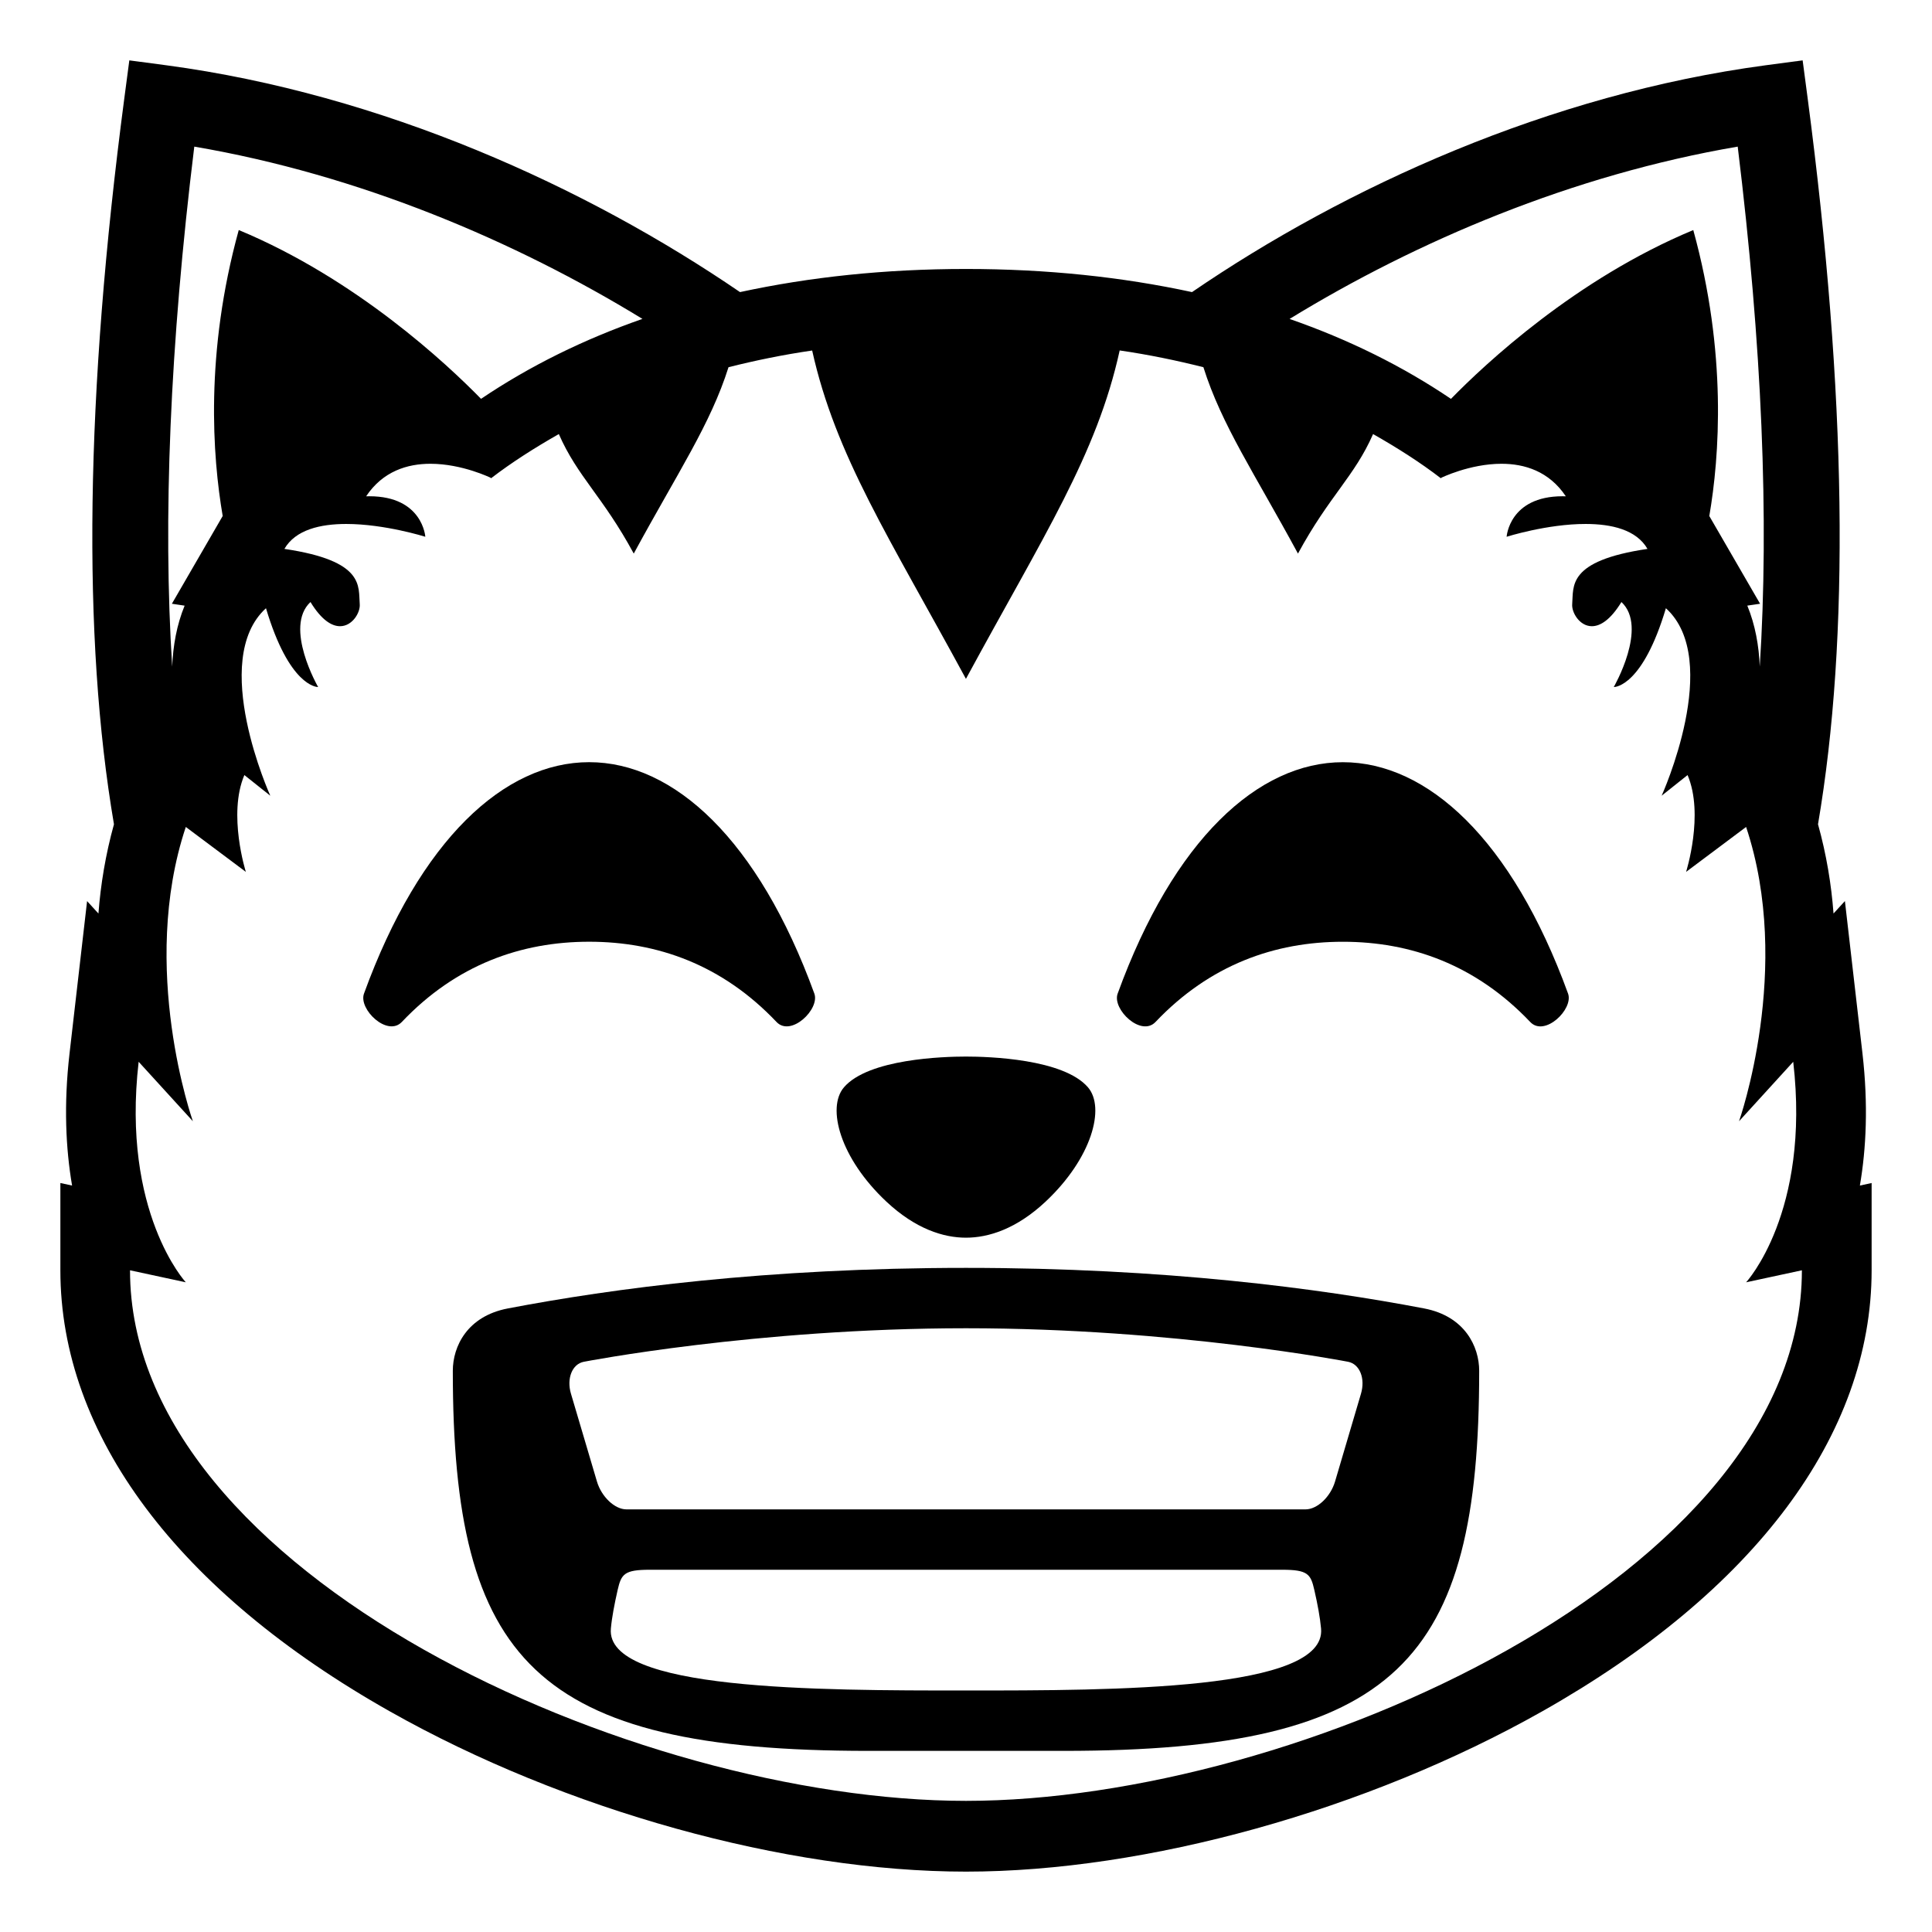 <svg xmlns="http://www.w3.org/2000/svg" viewBox="0 0 64 64" enable-background="new 0 0 64 64"><path d="m61.611 39.273c.209-1.219.281-2.674.086-4.373l-.582-5.051-.377.412c-.072-.963-.236-1.959-.514-2.957 1.055-6.184.951-14.225-.344-24.055l-.165-1.249-1.238.164c-7.148.959-13.891 4.025-18.99 7.512-2.313-.5-4.805-.766-7.487-.766-2.684 0-5.174.266-7.486.766-5.1-3.486-11.843-6.553-18.992-7.512l-1.238-.164-.165 1.25c-1.295 9.83-1.398 17.871-.344 24.055-.277.998-.441 1.994-.514 2.957l-.376-.412-.582 5.05c-.196 1.699-.124 3.154.085 4.373l-.388-.084v2.891c0 5.449 3.878 10.641 10.92 14.615 5.797 3.272 13.108 5.305 19.08 5.305 5.972 0 13.283-2.033 19.08-5.305 7.041-3.974 10.92-9.166 10.92-14.615v-2.891l-.389.084m-4.047-34.416c.807 6.576 1.043 12.361.73 17.225-.027-.689-.148-1.377-.412-2.02l.423-.062-1.682-2.906c.338-1.971.592-5.398-.531-9.473-3.895 1.619-6.9 4.439-8.027 5.592-1.613-1.09-3.4-1.971-5.346-2.648 4.215-2.581 9.375-4.774 14.845-5.708m-51.128 0c5.471.934 10.63 3.127 14.846 5.707-1.945.678-3.732 1.559-5.347 2.648-1.126-1.152-4.133-3.973-8.026-5.592-1.124 4.074-.87 7.5-.532 9.473l-1.683 2.907.422.063c-.264.643-.384 1.33-.412 2.02-.311-4.864-.076-10.649.732-17.226m25.564 54.799c-10.967 0-27.693-7.498-27.693-17.576l1.848.398c0 0-2.138-2.309-1.562-7.305l1.796 1.969c0 0-1.796-5.07-.234-9.748l1.989 1.488c0 0-.604-1.904-.049-3.207l.859.684c0 0-2.036-4.49-.143-6.211.767 2.572 1.673 2.611 1.725 2.611h.003c0 0-1.146-1.984-.254-2.816.365.598.705.801.979.801.411 0 .675-.457.653-.727-.049-.596.18-1.438-2.496-1.834.369-.637 1.193-.826 2.049-.826 1.275 0 2.619.424 2.619.424s-.086-1.342-1.854-1.342c-.035 0-.07.002-.107.002.556-.834 1.37-1.078 2.13-1.078 1.056 0 2.006.469 2.006.469l-.006.018c.7-.539 1.462-1.02 2.254-1.471.621 1.418 1.458 2.064 2.482 3.959 1.467-2.705 2.539-4.277 3.139-6.174.885-.223 1.803-.412 2.771-.553.775 3.49 2.555 6.191 5.094 10.877 2.576-4.756 4.332-7.416 5.093-10.879.971.141 1.887.332 2.773.555.605 1.918 1.688 3.504 3.133 6.174 1.037-1.914 1.873-2.555 2.488-3.959.793.451 1.555.932 2.254 1.471l-.006-.018c0 0 .951-.469 2.006-.469.76 0 1.574.244 2.131 1.078-.037 0-.072-.002-.107-.002-1.768 0-1.854 1.342-1.854 1.342s1.344-.426 2.619-.424c.854 0 1.68.189 2.047.826-2.674.396-2.445 1.238-2.494 1.834-.021.27.242.727.652.727.273 0 .613-.203.979-.801.893.832-.254 2.816-.254 2.816s.002 0 .004 0c.051 0 .957-.039 1.723-2.611 1.895 1.721-.141 6.211-.141 6.211l.859-.684c.555 1.303-.049 3.207-.049 3.207l1.988-1.488c1.561 4.678-.234 9.748-.234 9.748l1.795-1.969c.578 4.996-1.561 7.305-1.561 7.305l1.848-.398c.001 10.078-16.725 17.576-27.69 17.576"/><path d="m31.999 41c.744 0 1.669-.287 2.638-1.195 1.535-1.441 1.982-3.113 1.404-3.785-.811-.946-3.298-1.02-4.042-1.02-.742 0-3.232.074-4.043 1.02-.576.672-.131 2.344 1.406 3.785.969.908 1.894 1.195 2.637 1.195"/><path d="m25.723 33.854c.479.504 1.438-.422 1.254-.938-1.859-5.111-4.66-7.668-7.461-7.668-2.801 0-5.602 2.558-7.459 7.668-.186.516.773 1.441 1.254.938 1.801-1.9 3.957-2.658 6.206-2.658 2.249 0 4.405.758 6.206 2.658"/><path d="m44.484 25.249c-2.803 0-5.604 2.558-7.461 7.668-.186.516.773 1.441 1.254.938 1.803-1.9 3.957-2.658 6.207-2.658s4.402.758 6.207 2.658c.477.504 1.436-.422 1.254-.938-1.859-5.111-4.66-7.668-7.461-7.668"/><path d="m47.178 43.344c-3.465-.662-8.582-1.344-15.179-1.344-6.596 0-11.715.682-15.177 1.344-1.35.258-1.822 1.263-1.822 2.066 0 9.59 2.698 12.59 13.762 12.59h6.476c11.063 0 13.762-3 13.762-12.59 0-.803-.475-1.808-1.822-2.066m-15.178 12.656c-4.928 0-11.952 0-11.764-2.053.033-.367.117-.803.224-1.276.121-.526.216-.671 1.064-.671 1.422 0 19.099 0 20.951 0 .85 0 .945.145 1.064.671.109.474.189.909.223 1.276.189 2.053-6.836 2.053-11.762 2.053m13.084-9.831l-.859 2.909c-.151.507-.588.922-.977.922h-22.497c-.386 0-.825-.415-.976-.922l-.861-2.909c-.151-.507.041-.983.424-1.058 0 0 5.711-1.111 12.662-1.111 6.947 0 12.66 1.111 12.66 1.111.383.077.574.551.424 1.058"/></svg>